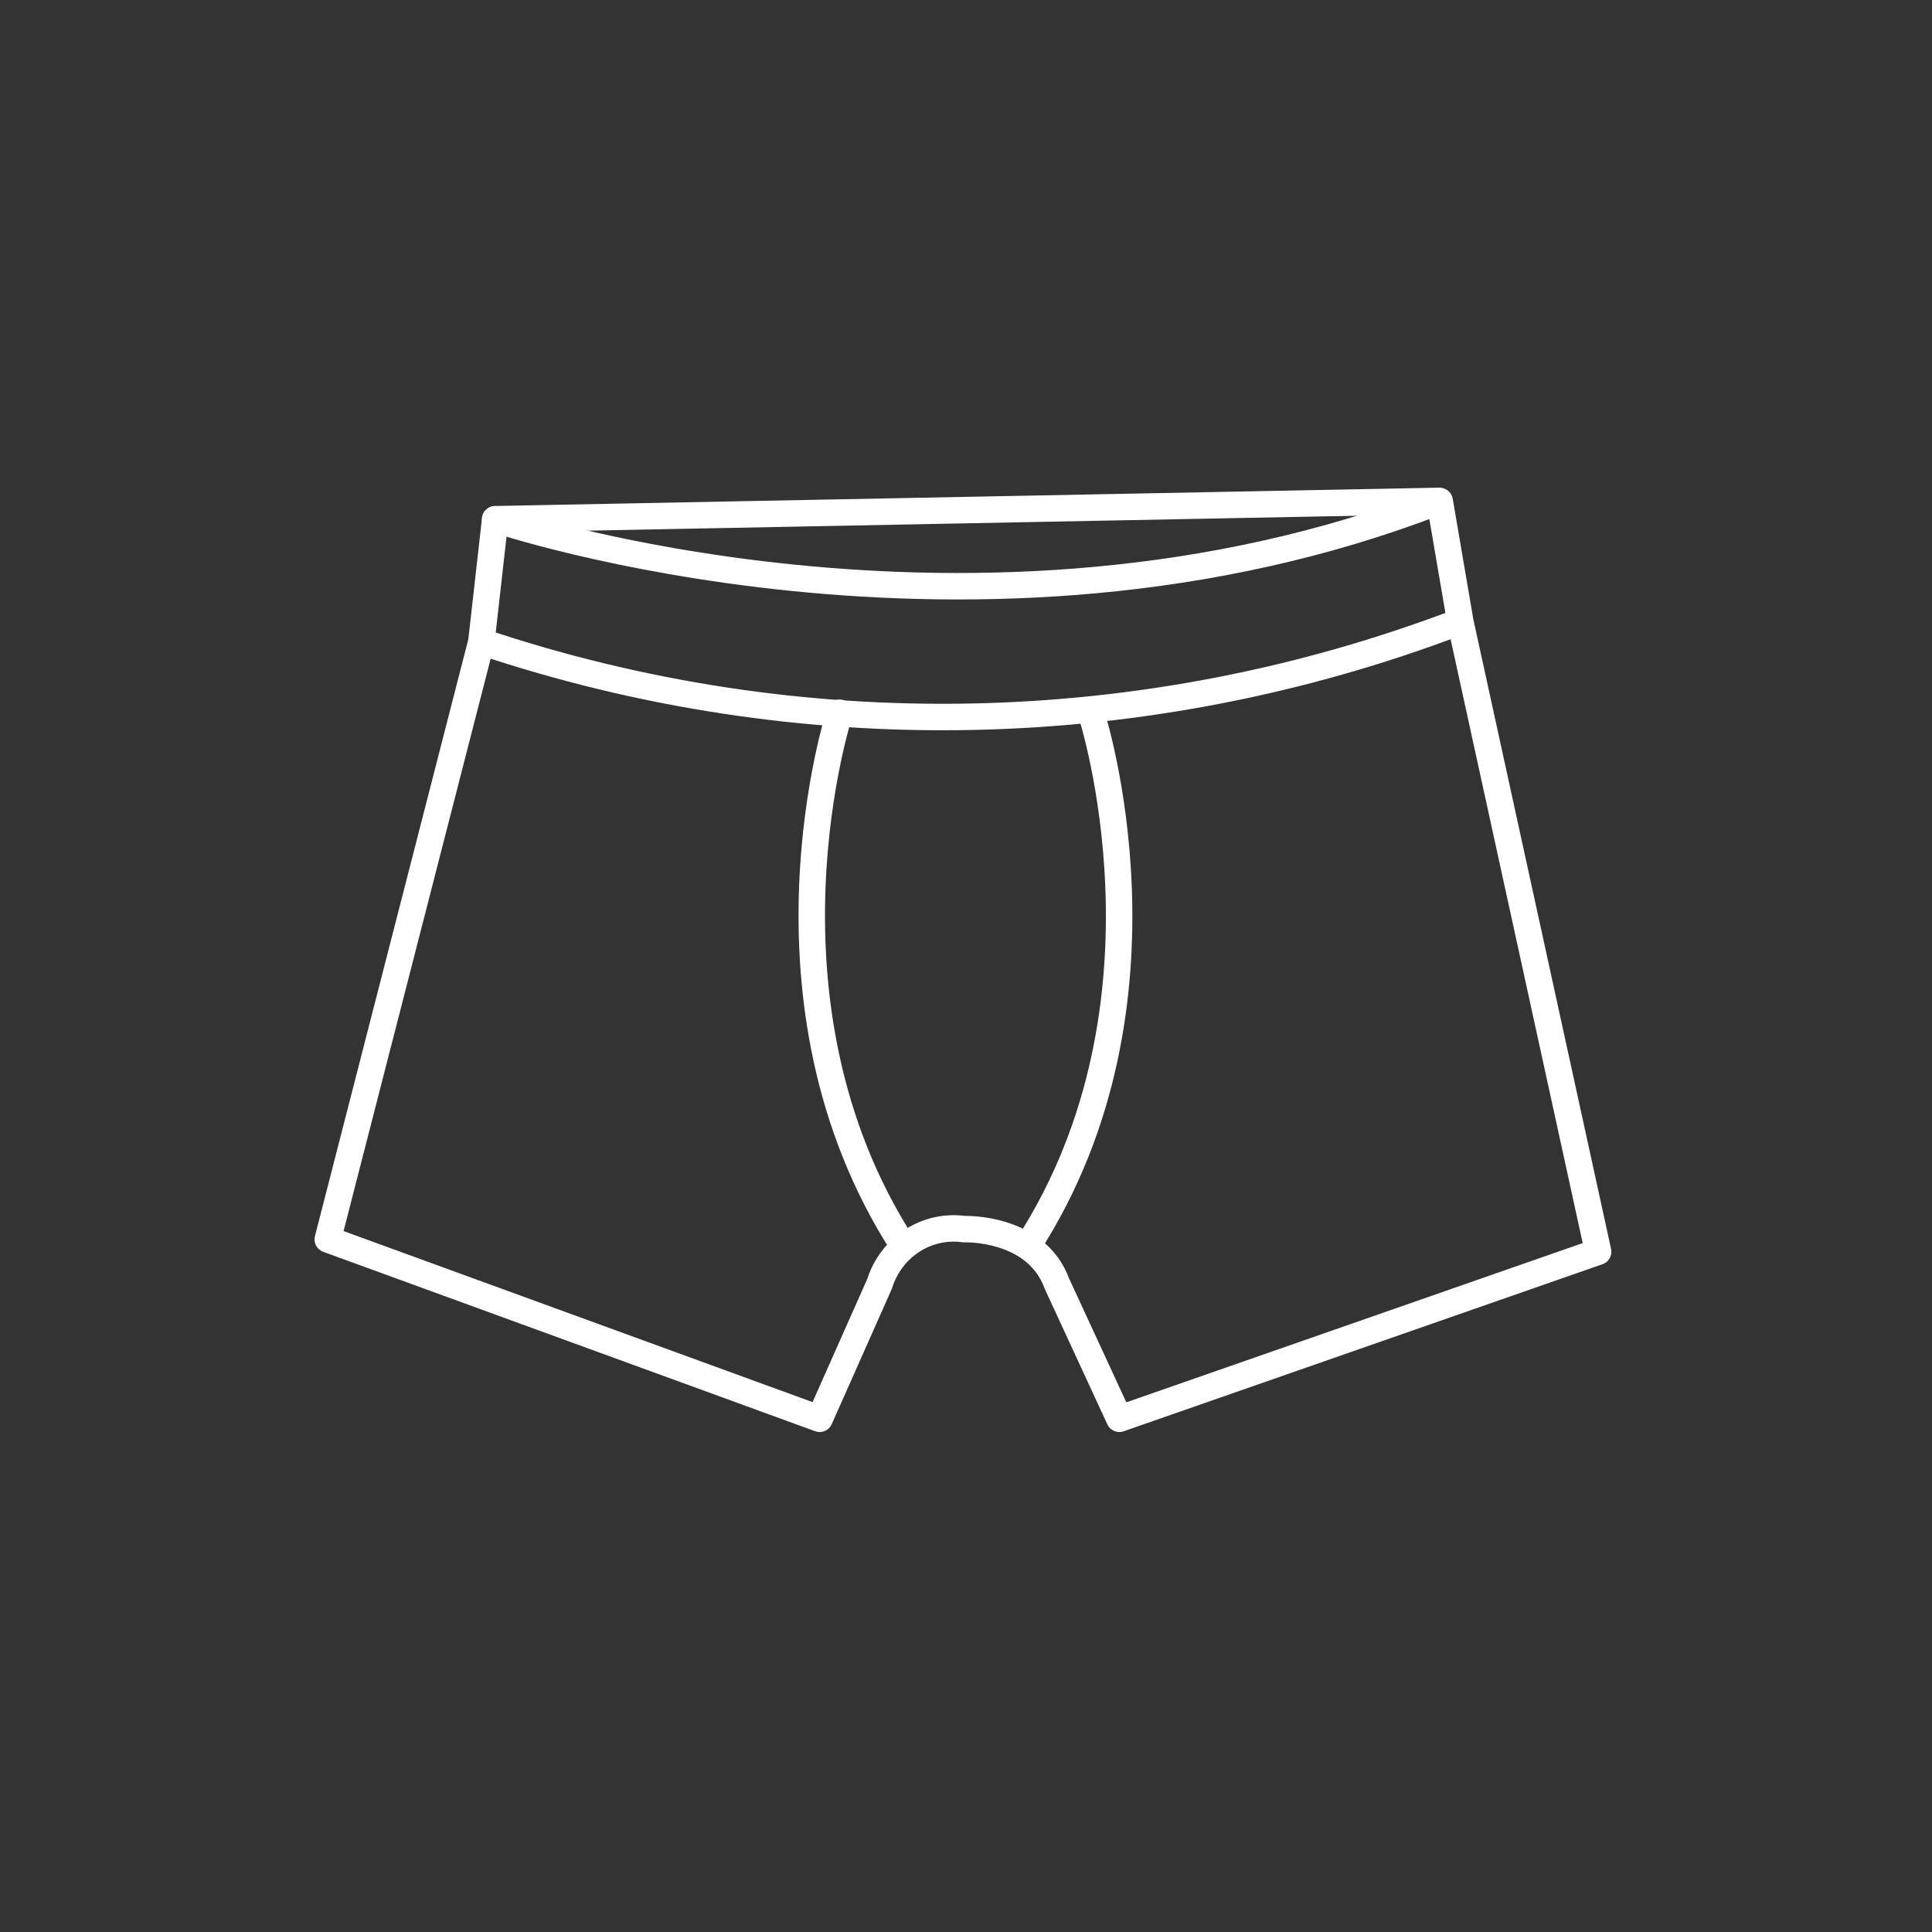 <svg width="73" height="73" viewBox="0 0 73 73" fill="none" xmlns="http://www.w3.org/2000/svg">
<rect x="0" y="0" width="73" height="73" fill="#333333" stroke="none"/>
<path fill-rule="evenodd" clip-rule="evenodd" d="M18.189 24.243L18.71 19.622C18.71 19.622 36.84 25.748 54.398 18.93L55.179 23.497L60.385 47.296L42.294 53.608L39.938 48.508C39.144 46.337 36.437 46.443 36.437 46.443C35.021 46.244 33.671 47.115 33.235 48.508L30.97 53.608L12.385 46.83L18.189 24.243Z" stroke="white" stroke-linecap="round" stroke-linejoin="round"></path>
<path d="M18.711 19.619L54.346 18.927" stroke="white" stroke-linecap="round" stroke-linejoin="round"></path>
<path d="M31.725 26.932C31.725 26.932 28.172 37.839 34.12 47.054" stroke="white" stroke-linecap="round" stroke-linejoin="round"></path>
<path d="M41.225 26.932C41.225 26.932 44.792 37.839 38.844 47.054" stroke="white" stroke-linecap="round" stroke-linejoin="round"></path>
<path d="M55.127 23.5C43.252 28.02 30.229 28.282 18.189 24.246" stroke="white" stroke-linecap="round" stroke-linejoin="round"></path>
</svg>
